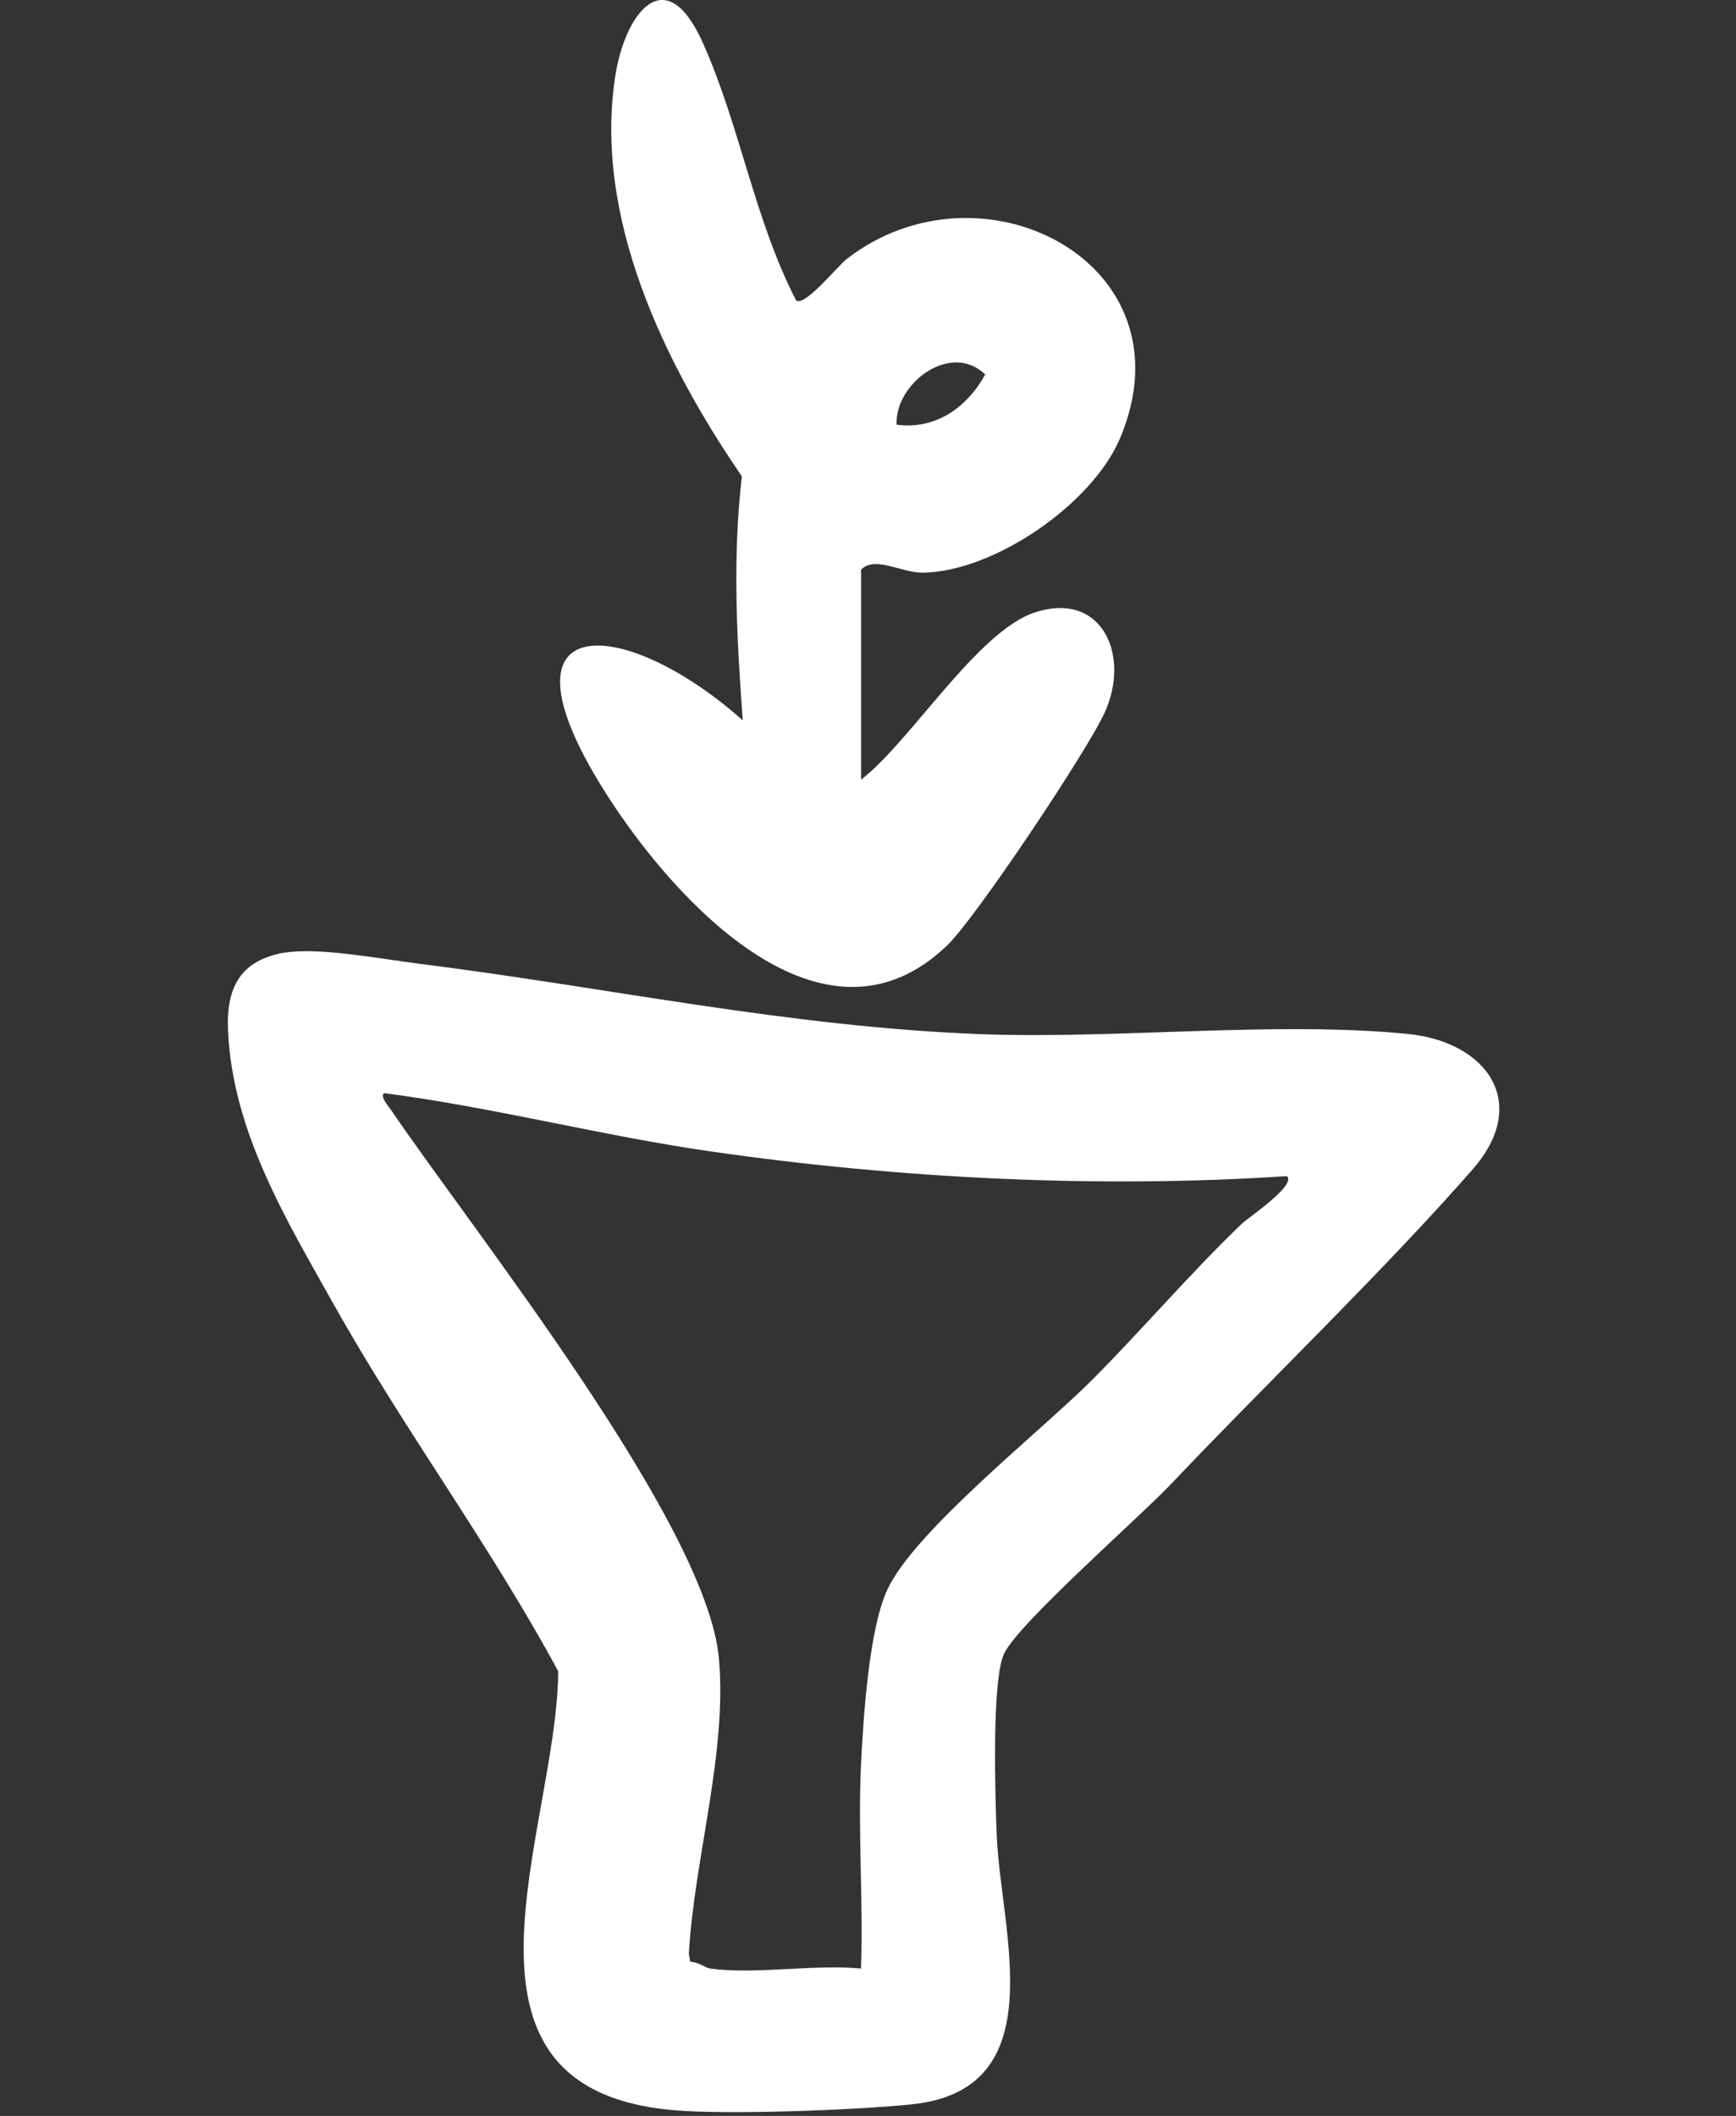 <svg width="160" height="195" viewBox="0 0 160 195" fill="none" xmlns="http://www.w3.org/2000/svg">
<rect x="0" y="0" width="160" height="195" fill="#333333" stroke="none"/>
<path d="M26.326 87.79C29.366 87.28 35.306 88.4 38.656 88.82C56.056 91.01 72.866 94.66 90.506 95.31C103.046 95.77 117.626 94.08 129.776 95.29C137.046 96.02 141.086 101.66 135.726 107.77C127.396 117.27 116.876 127.34 107.976 136.72C104.936 139.92 93.936 149.54 92.556 152.37C91.376 154.8 91.726 165.79 91.866 169.17C92.226 177.98 97.256 192.61 83.976 193.94C78.806 194.46 67.256 194.91 62.186 194.48C39.466 192.58 51.376 168.52 51.446 154.02C45.206 142.44 37.196 131.71 30.736 120.17C26.316 112.28 21.446 104.28 21.016 94.99C20.836 91.02 22.126 88.47 26.326 87.77V87.79ZM65.456 181.42C69.676 181.99 75.006 181 79.356 181.42C79.576 175.18 79.056 168.86 79.356 162.62C79.566 158.36 80.076 150.19 81.776 146.51C84.266 141.11 95.966 131.87 100.626 127.2C105.286 122.53 109.666 117.36 114.506 112.73C115.006 112.25 119.536 109.21 118.606 108.39C101.206 109.54 82.836 108.61 65.536 106.12C55.476 104.67 45.566 102.07 35.466 100.75C34.876 100.9 35.886 102.07 36.066 102.33C43.676 113.53 65.136 140.4 66.256 152.82C67.046 161.52 63.976 171.33 63.486 180.08L63.626 180.8C64.276 180.77 65.026 181.36 65.456 181.42Z" fill="white"/>
<path d="M79.366 71.85C83.906 68.35 90.066 58.219 95.326 56.459C101.526 54.389 104.236 60.34 101.816 65.669C100.226 69.169 89.966 84.559 87.296 87.129C75.876 98.09 62.216 82.969 56.126 73.549C44.646 55.809 57.446 56.569 68.456 66.389C67.906 58.91 67.496 51.389 68.376 43.9C61.206 33.45 54.676 19.989 56.716 6.949C57.606 1.279 61.306 -3.751 64.746 3.879C68.186 11.509 69.526 20.23 73.376 27.689C74.186 28.279 77.156 24.559 78.016 23.89C90.426 14.21 110.036 24.22 103.236 40.38C100.686 46.429 91.666 52.669 85.066 52.779C83.096 52.809 80.686 51.19 79.366 52.489V71.84V71.85ZM82.636 39.139C86.216 39.62 89.116 37.569 90.806 34.51C87.596 31.43 82.446 35.37 82.636 39.139Z" fill="white"/>
</svg>
